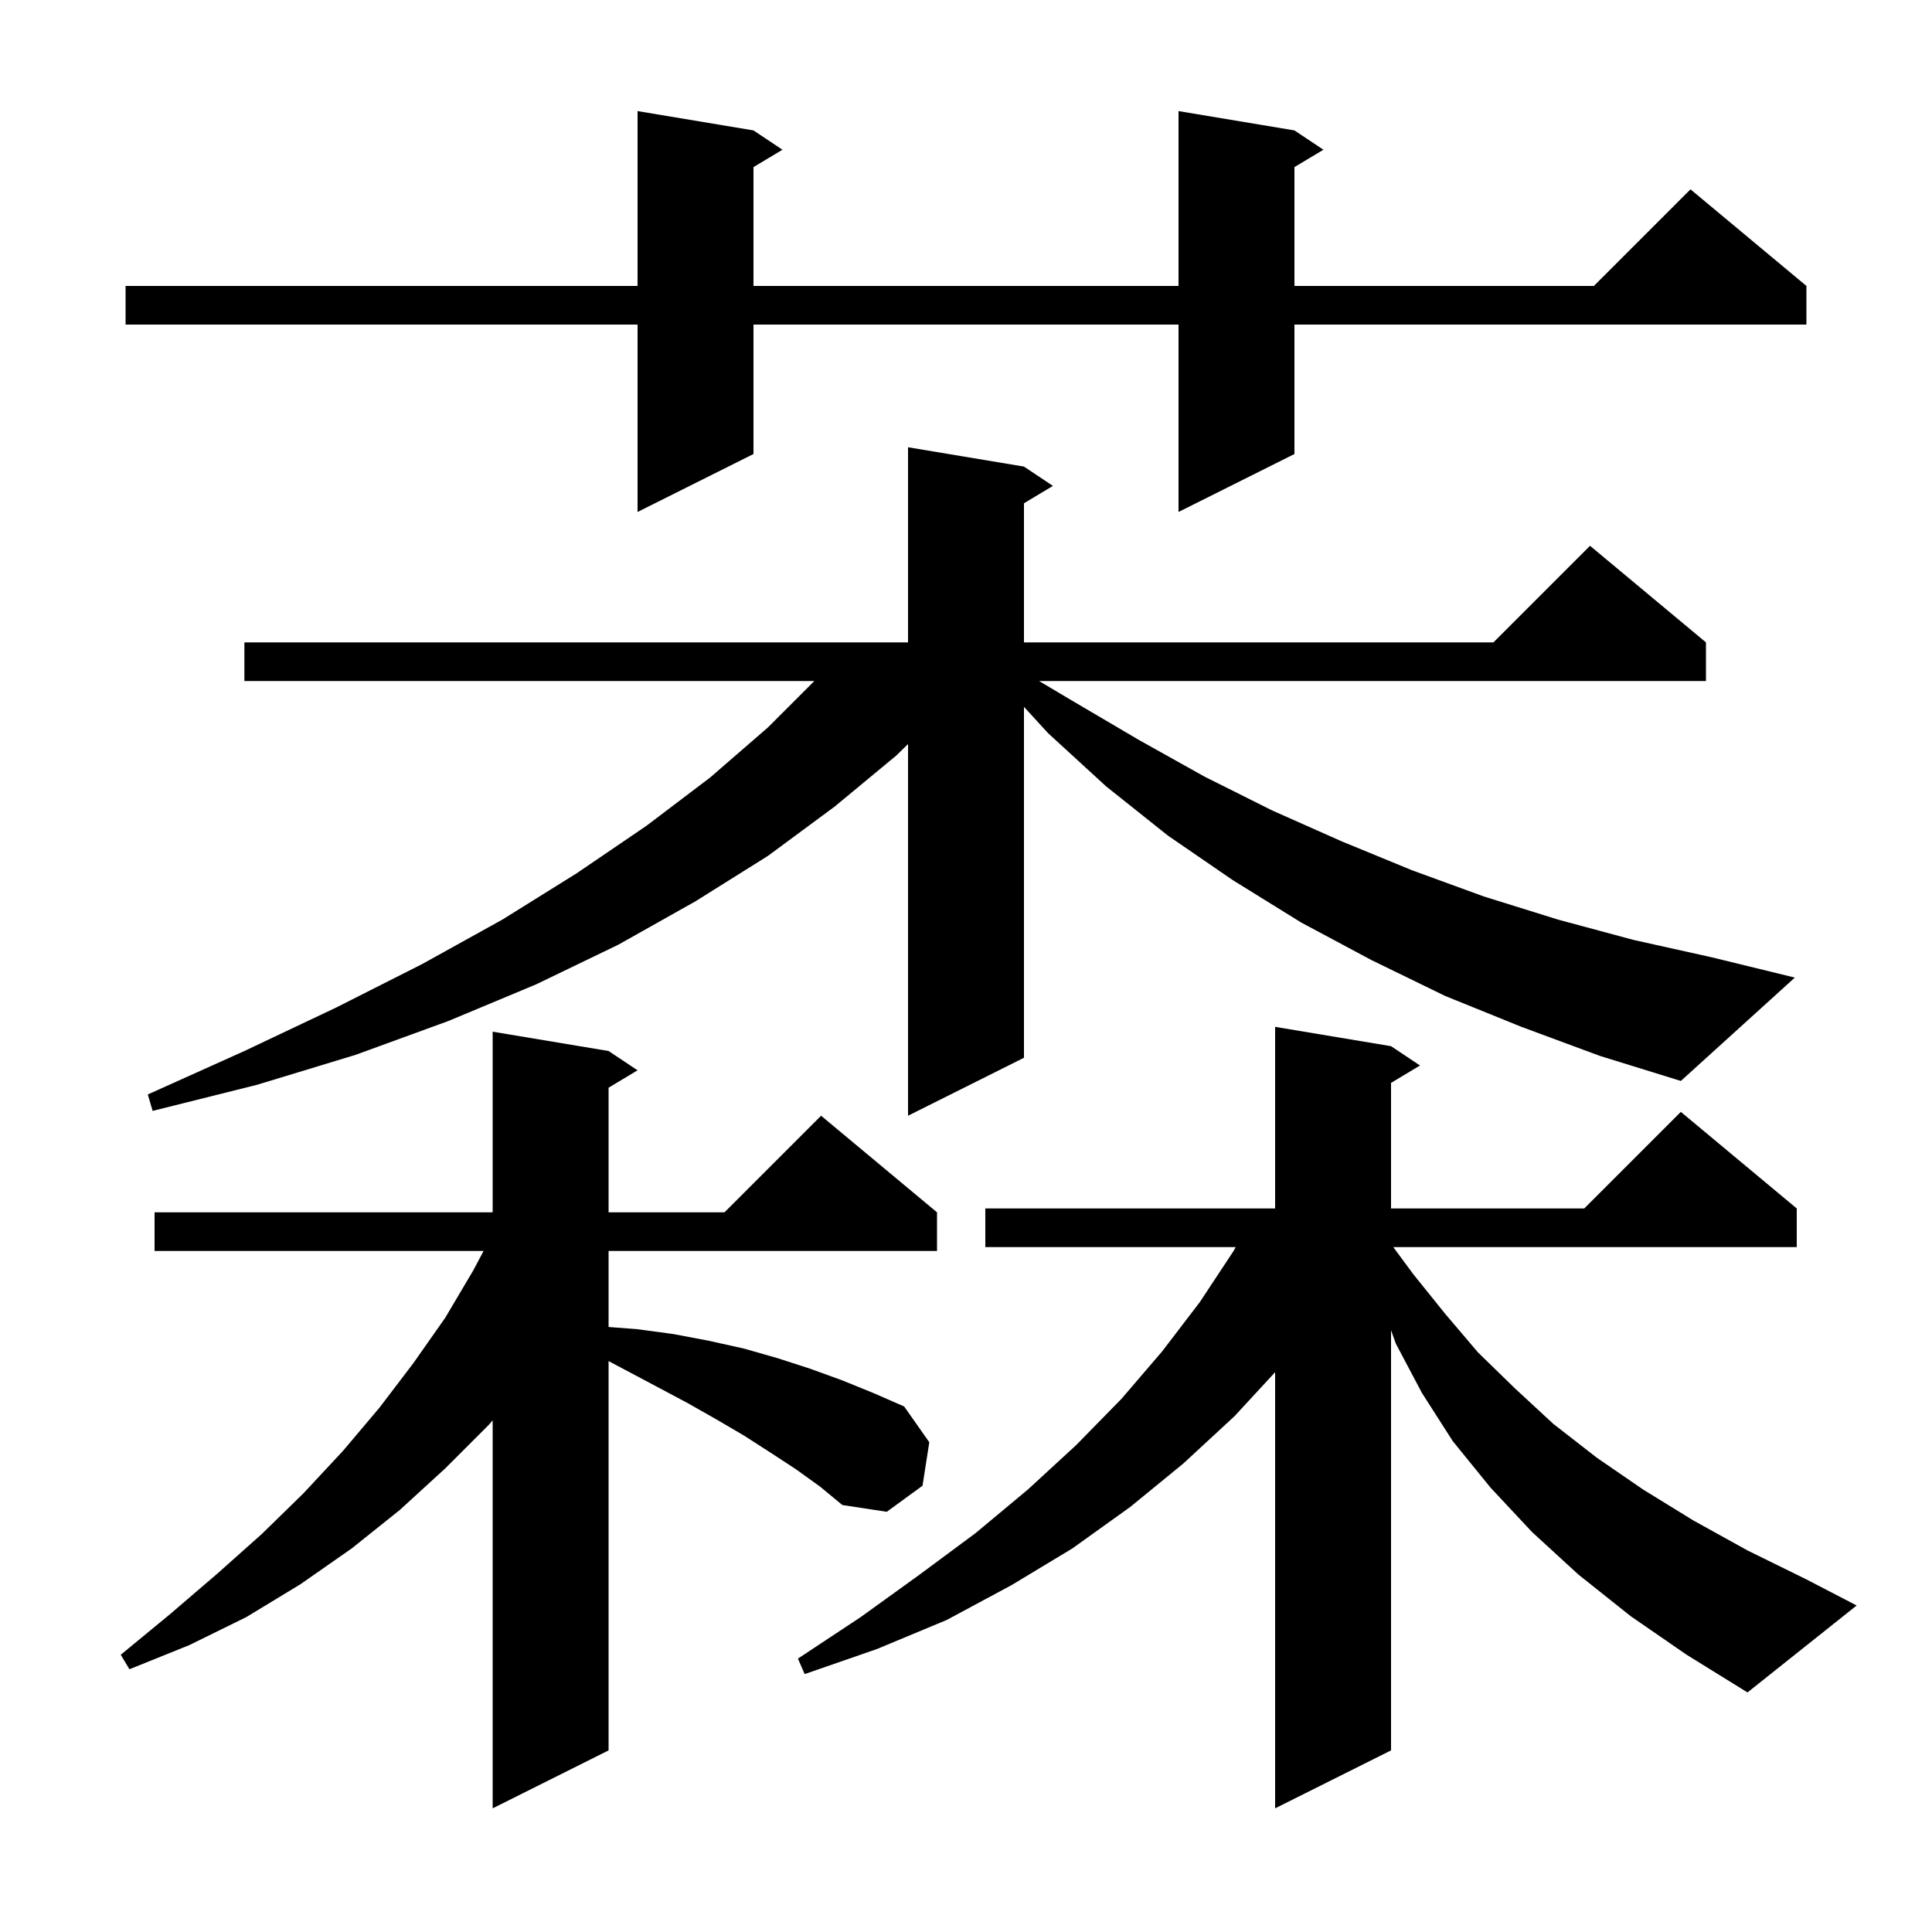 <svg xmlns="http://www.w3.org/2000/svg" xmlns:xlink="http://www.w3.org/1999/xlink" version="1.1" baseProfile="full" viewBox="0 0 200 200" width="200" height="200"><g fill="currentColor"><path d="M 168.8 167.3 L 163.4 163.0 L 158.6 158.6 L 154.3 154.0 L 150.4 149.2 L 147.2 144.2 L 144.5 139.1 L 144.0 137.705 L 144.0 181.2 L 132.0 187.2 L 132.0 142.05 L 127.8 146.6 L 122.5 151.5 L 117.0 156.0 L 111.0 160.3 L 104.7 164.1 L 98.0 167.7 L 90.8 170.7 L 83.3 173.3 L 82.6 171.7 L 89.1 167.4 L 95.2 163.0 L 101.0 158.7 L 106.4 154.2 L 111.4 149.6 L 116.1 144.8 L 120.3 139.9 L 124.2 134.8 L 127.7 129.5 L 127.917 129.1 L 102.0 129.1 L 102.0 125.1 L 132.0 125.1 L 132.0 106.3 L 144.0 108.3 L 147.0 110.3 L 144.0 112.1 L 144.0 125.1 L 164.0 125.1 L 174.0 115.1 L 186.0 125.1 L 186.0 129.1 L 144.233 129.1 L 146.3 131.9 L 149.6 136.0 L 153.0 140.0 L 156.8 143.7 L 160.8 147.4 L 165.3 150.9 L 170.1 154.2 L 175.3 157.4 L 180.9 160.5 L 187.0 163.5 L 192.2 166.2 L 180.9 175.2 L 174.6 171.3 Z M 82.4 152.1 L 79.8 150.4 L 77.0 148.6 L 74.1 146.9 L 71.1 145.2 L 64.7 141.8 L 63.0 140.9 L 63.0 181.2 L 51.0 187.2 L 51.0 147.032 L 50.6 147.5 L 46.1 152.0 L 41.4 156.3 L 36.4 160.3 L 31.1 164.0 L 25.5 167.4 L 19.6 170.3 L 13.4 172.8 L 12.5 171.3 L 17.6 167.1 L 22.5 162.9 L 27.1 158.8 L 31.4 154.6 L 35.5 150.2 L 39.3 145.7 L 42.8 141.1 L 46.1 136.4 L 49.0 131.5 L 50.059 129.5 L 16.0 129.5 L 16.0 125.5 L 51.0 125.5 L 51.0 106.8 L 63.0 108.8 L 66.0 110.8 L 63.0 112.6 L 63.0 125.5 L 75.0 125.5 L 85.0 115.5 L 97.0 125.5 L 97.0 129.5 L 63.0 129.5 L 63.0 137.369 L 66.0 137.6 L 69.7 138.1 L 73.4 138.8 L 77.0 139.6 L 80.5 140.6 L 83.9 141.7 L 87.2 142.9 L 90.4 144.2 L 93.6 145.6 L 96.2 149.3 L 95.5 153.8 L 91.8 156.5 L 87.2 155.8 L 84.9 153.9 Z M 157.5 106.3 L 149.6 103.1 L 142.0 99.4 L 134.7 95.5 L 127.6 91.1 L 120.9 86.5 L 114.5 81.4 L 108.5 75.9 L 106.0 73.173 L 106.0 109.5 L 94.0 115.5 L 94.0 77.021 L 92.8 78.2 L 86.4 83.5 L 79.5 88.6 L 72.0 93.3 L 64.0 97.8 L 55.5 101.9 L 46.4 105.7 L 36.8 109.2 L 26.6 112.3 L 15.8 115.0 L 15.3 113.3 L 25.3 108.8 L 34.8 104.3 L 43.7 99.8 L 52.0 95.2 L 59.7 90.4 L 66.9 85.5 L 73.5 80.5 L 79.5 75.3 L 84.3 70.5 L 25.3 70.5 L 25.3 66.5 L 94.0 66.5 L 94.0 46.3 L 106.0 48.3 L 109.0 50.3 L 106.0 52.1 L 106.0 66.5 L 154.6 66.5 L 164.6 56.5 L 176.6 66.5 L 176.6 70.5 L 107.566 70.5 L 111.1 72.6 L 117.9 76.6 L 124.7 80.4 L 131.7 83.9 L 138.9 87.1 L 146.2 90.1 L 153.6 92.8 L 161.3 95.2 L 169.1 97.3 L 177.2 99.1 L 185.8 101.2 L 174.0 111.9 L 165.6 109.3 Z M 134.0 13.5 L 137.0 15.5 L 134.0 17.3 L 134.0 29.6 L 165.0 29.6 L 175.0 19.6 L 187.0 29.6 L 187.0 33.6 L 134.0 33.6 L 134.0 47.0 L 122.0 53.0 L 122.0 33.6 L 78.0 33.6 L 78.0 47.0 L 66.0 53.0 L 66.0 33.6 L 13.0 33.6 L 13.0 29.6 L 66.0 29.6 L 66.0 11.5 L 78.0 13.5 L 81.0 15.5 L 78.0 17.3 L 78.0 29.6 L 122.0 29.6 L 122.0 11.5 Z "/></g></svg>